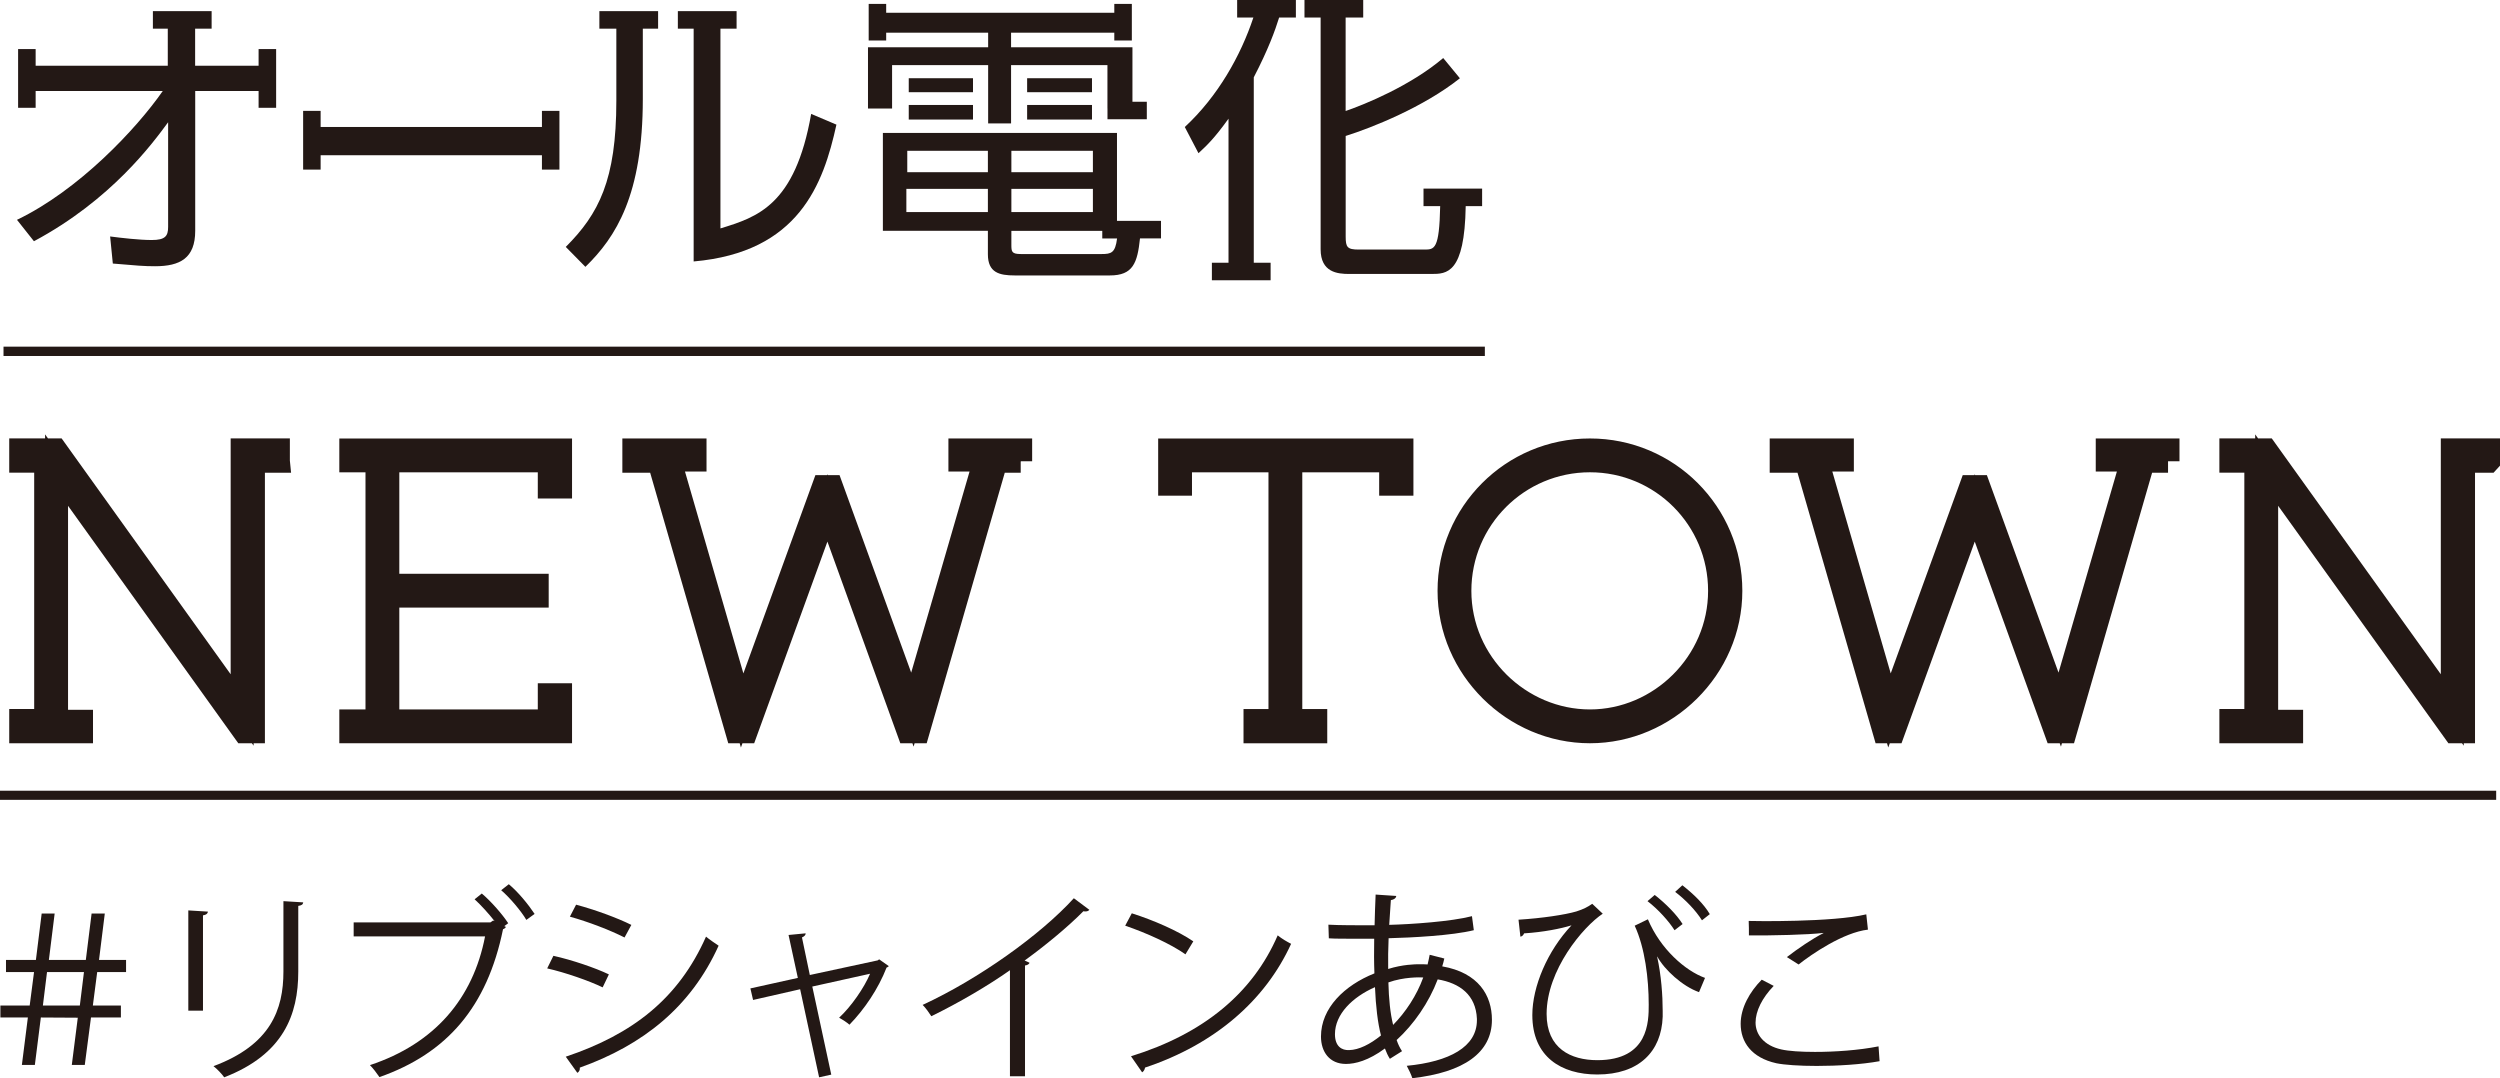 <?xml version="1.0" encoding="UTF-8"?>
<svg id="_レイヤー_2" data-name="レイヤー_2" xmlns="http://www.w3.org/2000/svg" viewBox="0 0 575.9 248.36">
  <defs>
    <style>
      .cls-1 {
        stroke-width: 5.29px;
      }

      .cls-1, .cls-2 {
        fill: #231815;
      }

      .cls-1, .cls-3, .cls-4 {
        stroke: #231815;
        stroke-miterlimit: 10;
      }

      .cls-3 {
        stroke-width: 2.1px;
      }

      .cls-3, .cls-4 {
        fill: none;
      }

      .cls-4 {
        stroke-width: 2.15px;
      }
    </style>
  </defs>
  <g id="_デザイン" data-name="デザイン">
    <g>
      <g>
        <g>
          <path class="cls-1" d="M64.13,106.25h-5.75v62.32h-2.13L13.03,108.29v57.87h5.75v2.41H4.77v-2.6h5.75v-59.73h-5.75v-2.6h8.07l42.94,59.91v-59.91h8.35v2.6Z"/>
          <path class="cls-1" d="M129.13,112.19h-2.6v-6.03h-37.19v28.66h34.41v2.5h-34.41v28.75h37.19v-6.03h2.6v8.53h-48.32v-2.5h6.03v-59.91h-6.03v-2.5h48.32v8.53Z"/>
          <path class="cls-1" d="M235.13,106.25h-5.66l-17.99,62.32h-2.23l-18.64-51.57-18.73,51.57h-2.13l-17.99-62.32h-5.75v-2.6h14.1v2.32h-5.84l16.69,57.69,18.73-51.57h1.85l18.64,51.38,16.69-57.5h-5.75v-2.32h14v2.6Z"/>
          <path class="cls-1" d="M322.95,111.54h-2.6v-5.38h-23v59.82h5.75v2.6h-14v-2.6h5.75v-59.82h-22.91v5.38h-2.5v-7.88h53.51v7.88Z"/>
          <path class="cls-1" d="M333.8,136.11c0-17.9,14.47-32.46,32.46-32.46s32.46,14.56,32.46,32.46-14.93,32.46-32.46,32.46-32.46-14.56-32.46-32.46ZM396.12,136.11c0-16.6-13.35-29.96-29.86-29.96s-29.96,13.35-29.96,29.96,13.82,29.96,29.96,29.96,29.86-13.45,29.86-29.96Z"/>
          <path class="cls-1" d="M499.43,106.25h-5.66l-17.99,62.32h-2.23l-18.64-51.57-18.73,51.57h-2.13l-17.99-62.32h-5.75v-2.6h14.1v2.32h-5.84l16.69,57.69,18.73-51.57h1.85l18.64,51.38,16.69-57.5h-5.75v-2.32h14v2.6Z"/>
          <path class="cls-1" d="M573.25,106.25h-5.75v62.32h-2.13l-43.22-60.28v57.87h5.75v2.41h-14v-2.6h5.75v-59.73h-5.75v-2.6h8.07l42.94,59.91v-59.91h8.35v2.6Z"/>
        </g>
        <line class="cls-4" x1=".81" y1="80.93" x2="342.05" y2="80.93"/>
        <g>
          <path class="cls-2" d="M165.96,52.62V6.61h3.72V2.57h-13.53v4.04h3.64v53.62c24.26-2.12,29.88-17.82,32.89-31.52l-5.82-2.47c-3.7,21.11-12.47,23.78-20.9,26.38Z"/>
          <polygon class="cls-2" points="205.5 15 227.63 15 227.63 28.43 232.91 28.43 232.91 15 255.11 15 255.11 25 255.12 25 255.12 27.47 264.18 27.47 264.18 23.44 260.87 23.44 260.87 10.89 232.91 10.89 232.91 7.53 256.69 7.53 256.69 9.33 260.73 9.33 260.73 .9 256.69 .9 256.69 2.94 204.14 2.94 204.14 .9 200.11 .9 200.11 9.33 204.14 9.33 204.14 7.53 227.63 7.53 227.63 10.89 199.95 10.89 199.95 25 205.5 25 205.5 15"/>
          <rect class="cls-2" x="236.61" y="18.02" width="14.94" height="3.22"/>
          <rect class="cls-2" x="209.34" y="18.02" width="14.8" height="3.22"/>
          <rect class="cls-2" x="236.61" y="24.18" width="14.94" height="3.36"/>
          <path class="cls-2" d="M257.31,30.62h-53.93v22.55h24.19v5.41c0,4.25,2.67,4.87,6.17,4.87h21.93c5.33,0,6.34-2.86,6.94-8.53h4.84v-4.04h-10.14v-20.26ZM227.57,48.85h-18.78v-5.34h18.78v5.34ZM227.57,39.67h-18.57v-4.93h18.57v4.93ZM232.98,34.74h18.78v4.93h-18.78v-4.93ZM232.98,43.51h18.78v5.34h-18.78v-5.34ZM253.74,58.52h-18.57c-2.12,0-2.19-.55-2.19-2.12v-3.22h20.94v1.75h3.41c-.42,3.33-1.33,3.59-3.58,3.59Z"/>
          <rect class="cls-2" x="209.34" y="24.18" width="14.8" height="3.36"/>
          <path class="cls-2" d="M138.07,6.61h3.91v16.62c0,18.23-4.04,26.04-11.65,33.65l4.52,4.59c7.06-6.85,13.23-16.58,13.23-38.72V6.61h3.52V2.57h-13.53v4.04Z"/>
          <path class="cls-2" d="M285.01,4.04h3.72c-2.94,8.83-8.17,18.14-15.8,25.22l3.15,6.03c1.99-1.85,3.56-3.29,6.92-7.95v33.18h-3.83v4.04h13.53v-4.04h-3.88V17.81c3.32-6.38,4.93-10.83,5.84-13.77h3.86V0h-13.53v4.04Z"/>
          <path class="cls-2" d="M341.45,43.45h-13.53v4.04h3.84c-.2,9.98-1.31,10-3.67,10h-15.08c-2.67,0-3.02-.55-3.02-3.01v-23.16c6.1-1.92,17.96-6.65,26.31-13.29l-3.84-4.66c-7.61,6.44-18.09,10.69-22.48,12.2V4.04h4.05V0h-13.53v4.04h3.72v53.38c0,5.34,3.91,5.69,6.58,5.69h18.91c3.55,0,7.68-.04,7.93-15.62h3.78v-4.04Z"/>
          <path class="cls-2" d="M59.55,15.14h-14.6V6.61h3.8V2.57h-13.53v4.04h3.43v8.53H8.21v-3.83h-4.04v13.53h4.04v-3.87h29.28c-6.1,8.77-19.33,22.82-33.58,29.67l3.91,4.93c17.82-9.53,27.34-22.55,30.91-27.41v24.12c0,2.12-.69,3.01-3.77,3.01-2.88,0-6.99-.48-9.59-.82l.62,6.24c5.55.48,7.26.62,9.73.62,5.76,0,9.25-1.85,9.25-8.16V20.96h14.6v3.87h4.04v-13.53h-4.04v3.83Z"/>
          <polygon class="cls-2" points="124.84 29.25 73.86 29.25 73.86 25.54 69.83 25.54 69.83 39.07 73.86 39.07 73.86 35.76 124.84 35.76 124.84 39.07 128.87 39.07 128.87 25.54 124.84 25.54 124.84 29.25"/>
        </g>
        <g>
          <path class="cls-2" d="M5.04,245.32l1.38-10.93H.09v-2.76h6.75l1-7.7H1.38v-2.8h6.89l1.33-10.69h2.99l-1.33,10.69h8.51l1.33-10.69h3.04l-1.33,10.69h6.23v2.8h-6.65l-1,7.7h6.46v2.76h-6.89l-1.43,10.93h-2.99l1.38-10.88-8.51-.05-1.38,10.93h-2.99ZM18.39,231.63l.95-7.7h-8.51l-.95,7.7h8.51Z"/>
          <path class="cls-2" d="M43.38,232.82v-23.1l4.52.28c-.05.43-.38.76-1.14.86v21.95h-3.37ZM69.85,207.87c-.05.48-.38.71-1.14.81v15.11c0,9.98-3.42,19.1-17.06,24.38-.48-.71-1.66-1.95-2.47-2.57,13.16-4.9,16.11-13.02,16.11-21.81v-16.2l4.56.28Z"/>
          <path class="cls-2" d="M113.94,212.2c-1.38-1.76-3.19-3.75-4.61-5.04l1.66-1.33c2.14,1.81,4.75,4.8,6.08,6.84l-.9.67.38.19c-.14.24-.38.43-.67.52-3.66,17.92-12.93,28.61-28.47,34.07-.57-.85-1.52-2.09-2.19-2.76,14.92-4.94,23.76-15.35,26.52-29.65h-30.27v-3.23h31.51l.62-.43.33.14ZM121.25,211.91c-1.19-2.04-3.85-5.18-5.8-6.84l1.76-1.38c2.19,1.81,4.56,4.75,5.94,6.84l-1.9,1.38Z"/>
          <path class="cls-2" d="M127.48,220.18c4.28.95,9.6,2.76,12.78,4.28l-1.43,2.99c-3.14-1.52-8.6-3.42-12.78-4.37l1.43-2.9ZM130.33,243.42c15.44-5.18,25.99-13.4,32.31-27.66.71.62,2.19,1.61,2.9,2.09-6.37,14.11-17.44,22.91-31.98,28.09.09.43-.14,1-.57,1.19l-2.66-3.71ZM132.7,208.4c4.28,1.14,9.5,3.04,12.74,4.66l-1.57,2.9c-3.37-1.71-8.32-3.61-12.59-4.8l1.43-2.76Z"/>
          <path class="cls-2" d="M204.75,222.56c-.14.14-.33.28-.52.33-1.9,4.9-5.13,9.65-8.55,13.16-.57-.52-1.62-1.19-2.38-1.62,2.76-2.52,5.8-6.94,7.13-10.12l-13.31,2.95,4.37,20.29-2.8.62-4.37-20.29-10.84,2.47-.62-2.66,10.93-2.42-2.14-9.89,3.94-.38c0,.38-.24.67-.85.95l1.81,8.65,15.64-3.37.33-.24,2.23,1.57Z"/>
          <path class="cls-2" d="M250.95,209.58c-.19.24-.48.38-.9.38-.14,0-.29,0-.48-.05-3.66,3.71-8.94,8.03-13.54,11.36.38.14.95.43,1.14.52-.1.29-.52.57-1.05.62v25.52h-3.47v-24.43c-5.04,3.56-11.6,7.41-18.11,10.6-.48-.76-1.33-1.95-2-2.61,12.97-5.99,27.18-16.16,34.83-24.57l3.56,2.66Z"/>
          <path class="cls-2" d="M260.73,210.39c4.94,1.57,10.64,4.04,14.16,6.46l-1.81,2.99c-3.42-2.42-9.03-4.94-13.88-6.6l1.52-2.85ZM260.54,243.32c16.87-5.23,28.09-14.68,33.79-27.85,1,.81,2.09,1.43,3.09,1.95-5.94,13.02-17.54,23.14-33.65,28.51-.05.43-.33.9-.67,1.09l-2.57-3.71Z"/>
          <path class="cls-2" d="M332.71,220.8c-.14.62-.28,1.23-.48,1.81,8.36,1.47,11.45,6.7,11.45,12.31,0,7.56-6.46,12.12-18.34,13.45-.19-.66-.85-2.09-1.28-2.85,9.84-.95,16.16-4.37,16.16-10.5v-.33c-.24-5.51-3.94-8.22-9.03-9.08-2.04,5.37-5.51,10.36-9.46,13.97.33,1,.76,1.85,1.24,2.57l-2.8,1.76c-.43-.67-.81-1.47-1.14-2.38-3.8,2.8-6.84,3.56-8.98,3.56-3.8,0-5.75-2.8-5.75-6.32,0-6.56,5.42-11.79,12.31-14.54-.1-2.47-.1-5.18-.05-7.98-8.03,0-8.89,0-10.45-.1l-.1-3.14c2.42.14,6.56.14,10.64.14.05-2.19.14-4.85.24-7.08l4.75.33c-.05.48-.52.85-1.24.95-.14,1.76-.24,3.94-.38,5.7,5.18-.14,14.26-.76,19.06-2l.43,3.23c-5.04,1.24-14.21,1.71-19.63,1.85-.1,2.47-.14,4.85-.1,7.08,3.33-1.05,6.32-1.09,7.13-1.09.71,0,1.33,0,1.95.05.19-.76.33-1.47.48-2.23l3.37.86ZM318.12,238.52c-.76-2.95-1.19-6.7-1.38-11.12-5.18,2.28-9.22,6.23-9.22,10.84,0,2.8,1.57,3.75,3.28,3.66,2.23-.05,4.8-1.33,7.32-3.37ZM327.86,225.17c-.76-.05-4.47-.14-8.03,1.14.1,3.85.43,7.13,1.09,9.79,2.85-2.9,5.42-6.75,6.94-10.93Z"/>
          <path class="cls-2" d="M349.82,211.86c5.37-.33,10.74-1.14,13.31-1.9,1.62-.52,2.57-1,3.66-1.76l2.42,2.28c-4.52,2.99-12.93,12.97-12.93,23.1,0,7.94,5.56,10.64,11.69,10.64,11.83,0,11.83-8.93,11.83-12.78,0-5.99-.86-13.07-3.23-18.2l3.04-1.47c2.9,6.89,8.65,11.88,13.16,13.5l-1.38,3.28c-3.8-1.33-7.98-5.18-9.6-8.17h-.05c.95,4.28,1.28,8.93,1.28,12.5v1.33c-.28,8.03-5.46,13.31-15.06,13.31-8.32,0-14.97-4.09-14.97-13.69,0-6.56,3.47-14.78,9.03-20.67-2.47.76-6.46,1.57-10.93,1.85-.14.38-.43.71-.85.76l-.43-3.9ZM385.75,214.29c-1.33-2.09-3.75-4.8-6.23-6.7l1.66-1.43c2.61,2.04,5.04,4.52,6.42,6.7l-1.85,1.43ZM392.07,212.01c-1.43-2.28-3.75-4.7-6.18-6.56l1.66-1.52c2.66,2.09,4.94,4.32,6.32,6.65l-1.81,1.43Z"/>
          <path class="cls-2" d="M432.96,244.46c-4.18.76-9.69,1.09-14.45,1.09-3.99,0-7.46-.24-9.31-.62-5.75-1.28-8.22-4.9-8.22-9.08,0-3.66,2.04-7.32,4.85-10.17l2.76,1.43c-2.66,2.76-4.18,5.8-4.18,8.46s1.85,5.27,5.94,6.18c1.66.38,4.47.57,7.75.57,4.61,0,10.12-.38,14.64-1.28l.24,3.42ZM411.63,220.47c2.47-1.9,5.85-4.23,8.41-5.51v-.05c-3.61.43-11.88.62-17.16.57,0-.9,0-2.47-.05-3.33,1.05.05,19.29.33,27.09-1.52l.38,3.52c-5.66.66-12.93,5.61-15.97,8.03l-2.71-1.71Z"/>
        </g>
      </g>
      <line class="cls-3" y1="183.2" x2="575.02" y2="183.2"/>
    </g>
  </g>
</svg>